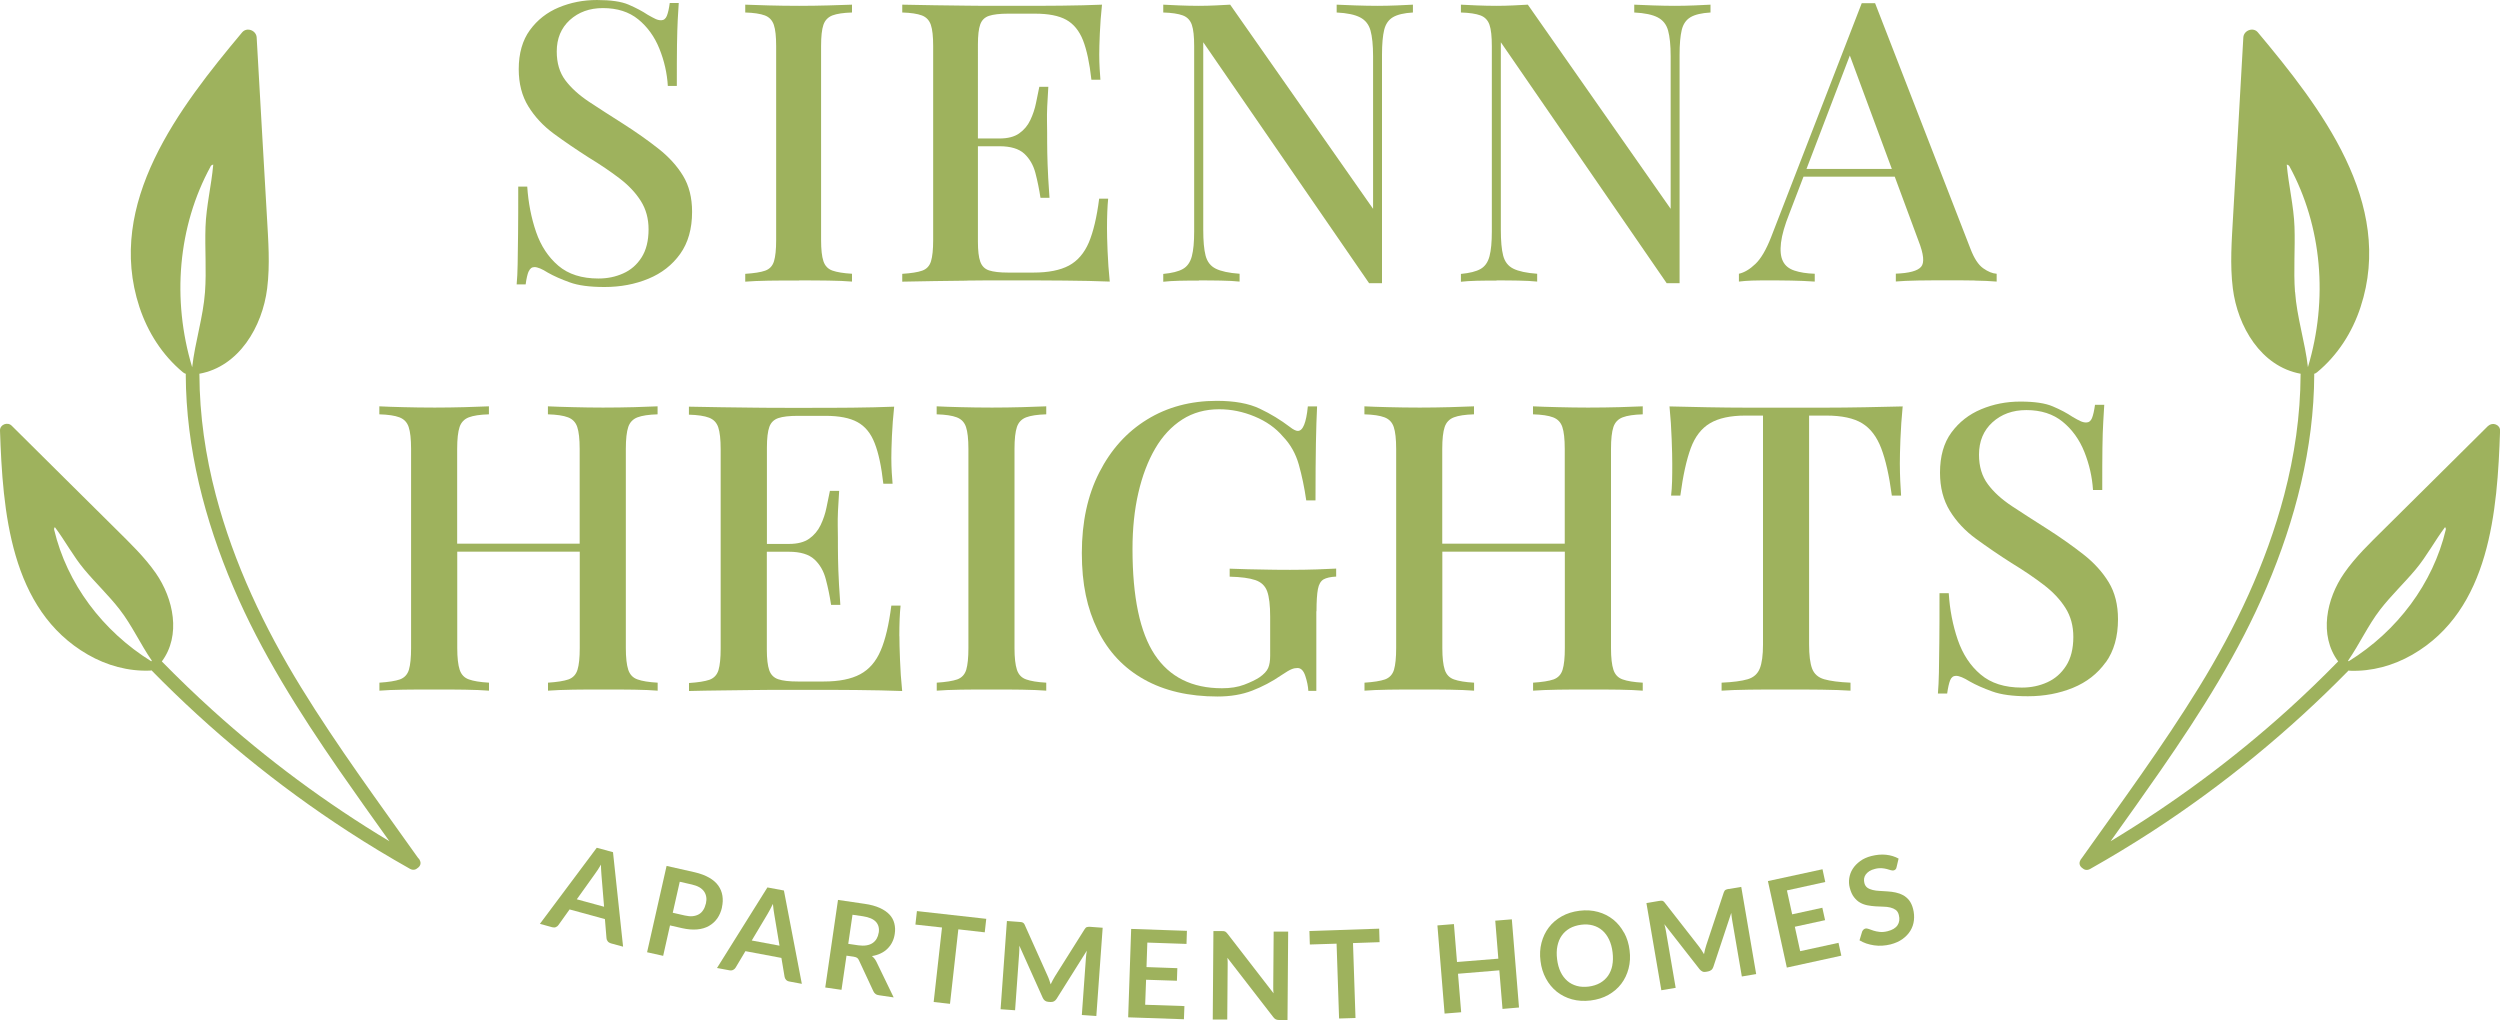 <?xml version="1.0" encoding="UTF-8"?>
<svg id="logos" xmlns="http://www.w3.org/2000/svg" viewBox="0 0 300 122.42">
  <defs>
    <style>
      .cls-1 {
        fill: #9eb25d;
        stroke-width: 0px;
      }
    </style>
  </defs>
  <path class="cls-1" d="M63.45,32.57c.14-.34.37-.52.68-.52.38,0,.91.22,1.6.66.72.41,1.6.8,2.63,1.17,1.03.38,2.42.56,4.18.56,1.91,0,3.66-.33,5.26-.99,1.6-.66,2.87-1.65,3.82-2.98.95-1.33,1.43-3.01,1.43-5.05,0-1.69-.36-3.13-1.08-4.32-.72-1.19-1.71-2.28-2.96-3.26-1.25-.99-2.66-1.98-4.22-2.98-1.53-.97-2.9-1.85-4.11-2.65-1.2-.8-2.15-1.66-2.84-2.58-.69-.92-1.03-2.07-1.03-3.45,0-1.56.52-2.82,1.57-3.78,1.05-.95,2.37-1.43,3.97-1.43,1.72,0,3.14.45,4.25,1.36,1.11.91,1.95,2.08,2.53,3.52.58,1.44.92,2.93,1.01,4.46h1.08c0-2.03,0-3.68.02-4.93.02-1.25.05-2.26.09-3.03.05-.77.09-1.43.12-1.99h-1.08c-.09.69-.21,1.2-.35,1.55-.14.34-.37.52-.68.52-.22,0-.45-.05-.68-.16-.23-.11-.54-.27-.92-.49-.66-.44-1.42-.84-2.3-1.22-.88-.38-2.14-.56-3.8-.56s-3.15.3-4.58.89c-1.42.59-2.58,1.5-3.47,2.72-.89,1.22-1.34,2.79-1.34,4.69,0,1.72.38,3.21,1.15,4.46.77,1.25,1.79,2.35,3.07,3.29,1.28.94,2.66,1.88,4.13,2.82,1.44.88,2.7,1.73,3.78,2.56,1.08.83,1.92,1.73,2.53,2.7.61.97.92,2.1.92,3.38,0,1.38-.28,2.5-.84,3.38-.56.88-1.3,1.52-2.21,1.92-.91.41-1.89.61-2.96.61-2,0-3.61-.51-4.81-1.53-1.2-1.02-2.1-2.37-2.68-4.06-.58-1.69-.93-3.5-1.06-5.44h-1.08c0,2.28,0,4.18-.02,5.68-.02,1.5-.03,2.71-.05,3.64-.02.92-.05,1.73-.12,2.42h1.08c.09-.69.21-1.2.35-1.55Z"/>
  <path class="cls-1" d="M95.9,33.65c1.19,0,2.35,0,3.5.02,1.14.02,2.09.05,2.84.12v-.94c-1.03-.06-1.81-.19-2.35-.38-.53-.19-.89-.56-1.08-1.13-.19-.56-.28-1.41-.28-2.53V5.54c0-1.16.09-2.01.28-2.56.19-.55.55-.92,1.08-1.13.53-.2,1.31-.32,2.35-.35v-.94c-.75.03-1.7.06-2.84.09-1.14.03-2.31.05-3.5.05-1.31,0-2.54-.02-3.68-.05-1.14-.03-2.07-.06-2.79-.09v.94c1.03.03,1.81.15,2.35.35.53.2.89.58,1.08,1.13.19.55.28,1.4.28,2.56v23.28c0,1.13-.09,1.97-.26,2.53-.17.56-.52.94-1.06,1.13-.53.19-1.33.31-2.39.38v.94c.72-.06,1.65-.1,2.79-.12,1.14-.02,2.37-.02,3.68-.02Z"/>
  <path class="cls-1" d="M116.01,33.67c1.3-.02,2.51-.02,3.64-.02h2.77c1.56,0,3.35,0,5.35.02,2,.02,3.8.05,5.4.12-.13-1.25-.21-2.47-.26-3.66-.05-1.19-.07-2.1-.07-2.72,0-1.47.05-2.66.14-3.57h-1.08c-.28,2.22-.7,3.97-1.24,5.26-.55,1.28-1.35,2.21-2.39,2.77-1.05.56-2.46.84-4.25.84h-3.05c-1,0-1.76-.09-2.28-.26-.52-.17-.87-.52-1.06-1.06-.19-.53-.28-1.33-.28-2.39v-11.45h2.58c1.34,0,2.34.3,2.98.89.64.59,1.09,1.37,1.34,2.32.25.95.45,1.95.61,2.98h1.08c-.13-1.78-.2-3.14-.23-4.08-.03-.94-.05-1.8-.05-2.58s0-1.64-.02-2.58c-.02-.94.04-2.3.16-4.08h-1.08c-.13.59-.26,1.24-.4,1.95-.14.7-.37,1.38-.68,2.04-.31.66-.76,1.19-1.34,1.6-.58.41-1.37.61-2.37.61h-2.58V5.35c0-1.09.09-1.9.28-2.42.19-.52.54-.86,1.06-1.03.52-.17,1.27-.26,2.28-.26h3.24c1.6,0,2.84.24,3.73.73.89.49,1.56,1.31,2.02,2.46.45,1.16.79,2.74,1.01,4.74h1.08c-.03-.34-.06-.78-.09-1.31-.03-.53-.05-1.09-.05-1.69s.02-1.45.07-2.56c.05-1.11.13-2.26.26-3.45-1.44.06-3.07.1-4.9.12-1.83.02-3.47.02-4.9.02h-2.77c-1.13,0-2.34,0-3.64-.02-1.3-.02-2.61-.03-3.94-.05-1.33-.02-2.6-.04-3.82-.07v.94c1.03.03,1.81.15,2.35.35.53.2.89.58,1.08,1.13.19.55.28,1.4.28,2.56v23.28c0,1.13-.09,1.97-.26,2.53-.17.56-.52.94-1.06,1.13-.53.19-1.33.31-2.39.38v.94c1.22-.03,2.49-.05,3.82-.07,1.33-.02,2.64-.03,3.94-.05Z"/>
  <path class="cls-1" d="M143.87,33.65c.81,0,1.68,0,2.6.02.92.02,1.68.05,2.28.12v-.94c-1.28-.09-2.24-.3-2.86-.61-.63-.31-1.03-.84-1.22-1.57-.19-.73-.28-1.76-.28-3.07V5.07l19.9,28.91h1.55V6.57c0-1.28.09-2.28.26-2.98.17-.7.52-1.21,1.06-1.53.53-.31,1.33-.5,2.39-.56v-.94c-.5.03-1.14.06-1.92.09-.78.03-1.56.05-2.35.05s-1.69-.02-2.63-.05c-.94-.03-1.69-.06-2.25-.09v.94c1.25.06,2.19.26,2.82.59.63.33,1.04.85,1.24,1.57.2.72.31,1.75.31,3.1v18.3L147.62.56c-.5.03-1.08.06-1.74.09-.66.03-1.33.05-2.02.05-.78,0-1.56-.02-2.35-.05-.78-.03-1.42-.06-1.92-.09v.94c1.03.03,1.81.15,2.35.35.53.2.89.58,1.08,1.13.19.55.28,1.4.28,2.56v22.25c0,1.25-.09,2.24-.28,2.96-.19.72-.55,1.23-1.08,1.53-.53.3-1.31.49-2.35.59v.94c.5-.06,1.14-.1,1.92-.12.78-.02,1.56-.02,2.35-.02Z"/>
  <path class="cls-1" d="M179.58,33.65c.81,0,1.68,0,2.6.02.92.02,1.68.05,2.28.12v-.94c-1.28-.09-2.24-.3-2.86-.61-.63-.31-1.03-.84-1.22-1.57-.19-.73-.28-1.76-.28-3.07V5.07l19.9,28.91h1.55V6.57c0-1.28.09-2.28.26-2.98.17-.7.52-1.21,1.06-1.53.53-.31,1.33-.5,2.39-.56v-.94c-.5.03-1.14.06-1.92.09-.78.03-1.56.05-2.35.05s-1.69-.02-2.63-.05c-.94-.03-1.69-.06-2.25-.09v.94c1.25.06,2.19.26,2.82.59.63.33,1.04.85,1.24,1.57.2.72.31,1.75.31,3.1v18.3L183.34.56c-.5.03-1.08.06-1.74.09-.66.03-1.33.05-2.02.05-.78,0-1.56-.02-2.35-.05-.78-.03-1.42-.06-1.92-.09v.94c1.03.03,1.81.15,2.35.35.53.2.89.58,1.08,1.13.19.55.28,1.4.28,2.56v22.25c0,1.25-.09,2.24-.28,2.96-.19.72-.55,1.23-1.08,1.53-.53.3-1.31.49-2.35.59v.94c.5-.06,1.14-.1,1.92-.12.78-.02,1.56-.02,2.35-.02Z"/>
  <path class="cls-1" d="M236.95,33.67c1.02.02,1.9.05,2.65.12v-.94c-.5-.03-1.04-.25-1.62-.66-.58-.41-1.09-1.19-1.53-2.35L225.01.38h-1.6l-10.89,28.11c-.59,1.5-1.22,2.57-1.88,3.19-.66.63-1.31,1.02-1.97,1.17v.94c.47-.06.99-.1,1.57-.12.58-.02,1.24-.02,1.99-.02.84,0,1.74,0,2.7.02.95.02,1.9.05,2.84.12v-.94c-.97-.03-1.78-.16-2.44-.38-.66-.22-1.12-.59-1.38-1.13-.27-.53-.34-1.27-.23-2.21.11-.94.45-2.11,1.01-3.52l1.69-4.41h10.95l2.85,7.7c.63,1.6.73,2.64.31,3.12-.42.49-1.43.76-3.03.82v.94c.69-.06,1.6-.1,2.72-.12,1.13-.02,2.35-.02,3.66-.02,1.03,0,2.06,0,3.07.02ZM216.78,20.27l5.2-13.61,5.04,13.61h-10.24Z"/>
  <path class="cls-1" d="M78.91,81.92c-1.06-.06-1.86-.19-2.41-.39-.55-.19-.92-.58-1.11-1.16-.19-.58-.29-1.45-.29-2.6v-23.9c0-1.19.1-2.06.29-2.63.19-.56.56-.95,1.11-1.16.55-.21,1.35-.33,2.41-.36v-.96c-.71.03-1.64.06-2.8.1-1.16.03-2.41.05-3.76.05-1.19,0-2.39-.02-3.59-.05-1.2-.03-2.21-.06-3.01-.1v.96c1.06.03,1.86.15,2.41.36.55.21.92.59,1.11,1.16.19.56.29,1.44.29,2.63v11.37h-14.7v-11.37c0-1.19.1-2.06.29-2.63.19-.56.56-.95,1.11-1.16.55-.21,1.35-.33,2.41-.36v-.96c-.77.03-1.74.06-2.91.1-1.17.03-2.37.05-3.59.05-1.35,0-2.61-.02-3.78-.05-1.17-.03-2.13-.06-2.87-.1v.96c1.06.03,1.86.15,2.41.36.55.21.92.59,1.11,1.16.19.56.29,1.44.29,2.63v23.9c0,1.16-.09,2.02-.26,2.6-.18.58-.54.96-1.08,1.16-.55.19-1.37.32-2.46.39v.96c.74-.06,1.69-.1,2.87-.12,1.17-.02,2.43-.02,3.78-.02,1.22,0,2.42,0,3.59.02,1.17.02,2.14.06,2.91.12v-.96c-1.06-.06-1.86-.19-2.41-.39-.55-.19-.92-.58-1.11-1.16-.19-.58-.29-1.45-.29-2.6v-11.57h14.7v11.57c0,1.16-.09,2.02-.27,2.6-.18.58-.54.96-1.08,1.16-.55.19-1.37.32-2.46.39v.96c.8-.06,1.81-.1,3.01-.12,1.2-.02,2.4-.02,3.59-.02,1.35,0,2.6,0,3.76.02,1.16.02,2.09.06,2.8.12v-.96Z"/>
  <path class="cls-1" d="M107.92,76.33c0-1.51.05-2.73.15-3.66h-1.11c-.29,2.28-.71,4.08-1.28,5.4-.56,1.32-1.38,2.26-2.46,2.84-1.08.58-2.53.87-4.36.87h-3.13c-1.03,0-1.81-.09-2.34-.27-.53-.18-.89-.54-1.08-1.08-.19-.55-.29-1.37-.29-2.46v-11.76h2.65c1.38,0,2.4.31,3.06.92.66.61,1.12,1.41,1.37,2.39.26.98.47,2,.63,3.06h1.11c-.13-1.83-.21-3.23-.24-4.19s-.05-1.85-.05-2.65,0-1.69-.02-2.65c-.02-.96.04-2.36.17-4.19h-1.11c-.13.61-.27,1.28-.41,2-.14.72-.38,1.42-.7,2.1-.32.67-.78,1.22-1.37,1.64-.59.42-1.41.63-2.43.63h-2.65v-11.56c0-1.12.1-1.95.29-2.48.19-.53.55-.88,1.08-1.06.53-.18,1.31-.27,2.34-.27h3.32c1.64,0,2.92.25,3.83.75.92.5,1.61,1.34,2.07,2.53.47,1.19.81,2.81,1.04,4.87h1.11c-.03-.35-.07-.8-.1-1.35-.03-.55-.05-1.12-.05-1.73s.02-1.49.07-2.63c.05-1.14.14-2.32.27-3.54-1.48.06-3.16.1-5.04.12-1.88.02-3.56.02-5.04.02h-2.84c-1.16,0-2.4,0-3.73-.02-1.33-.02-2.68-.03-4.05-.05-1.37-.02-2.67-.04-3.93-.07v.96c1.06.03,1.86.15,2.41.36.55.21.92.59,1.11,1.16.19.56.29,1.44.29,2.63v23.9c0,1.16-.09,2.02-.26,2.6-.18.58-.54.96-1.08,1.16-.55.19-1.37.32-2.46.39v.96c1.25-.03,2.56-.06,3.93-.07,1.36-.02,2.71-.03,4.05-.05,1.33-.02,2.58-.02,3.73-.02h2.84c1.61,0,3.44,0,5.49.02,2.06.02,3.9.06,5.54.12-.13-1.28-.22-2.54-.26-3.76-.05-1.22-.07-2.15-.07-2.79Z"/>
  <path class="cls-1" d="M125.55,82.88v-.96c-1.06-.06-1.86-.19-2.41-.39-.55-.19-.92-.58-1.11-1.16-.19-.58-.29-1.45-.29-2.6v-23.9c0-1.19.1-2.06.29-2.63.19-.56.56-.95,1.11-1.16.55-.21,1.35-.33,2.41-.36v-.96c-.77.03-1.74.06-2.91.1-1.17.03-2.37.05-3.59.05-1.35,0-2.61-.02-3.78-.05-1.17-.03-2.13-.06-2.87-.1v.96c1.06.03,1.86.15,2.41.36.55.21.92.59,1.11,1.16.19.56.29,1.44.29,2.63v23.9c0,1.16-.09,2.02-.26,2.6-.18.58-.54.96-1.08,1.16-.55.19-1.37.32-2.46.39v.96c.74-.06,1.69-.1,2.87-.12,1.17-.02,2.43-.02,3.78-.02,1.22,0,2.42,0,3.59.02,1.17.02,2.14.06,2.91.12Z"/>
  <path class="cls-1" d="M157.98,73.34c0-1.19.06-2.07.17-2.65.11-.58.34-.96.67-1.16.34-.19.84-.31,1.52-.34v-.96c-.61.03-1.39.06-2.34.1-.95.03-2,.05-3.16.05-.74,0-1.57,0-2.48-.02-.92-.02-1.79-.03-2.63-.05-.84-.02-1.56-.04-2.17-.07v.96c1.35.03,2.38.17,3.08.41.71.24,1.18.69,1.42,1.35.24.66.36,1.68.36,3.06v4.67c0,.61-.08,1.1-.24,1.47-.16.37-.51.75-1.06,1.13-.45.29-1.05.58-1.81.87-.76.29-1.65.43-2.67.43-3.6,0-6.29-1.34-8.07-4.02-1.78-2.68-2.67-6.91-2.67-12.7,0-2.44.23-4.68.7-6.72.47-2.04,1.14-3.81,2.02-5.32.88-1.51,1.97-2.67,3.25-3.49,1.28-.82,2.76-1.23,4.43-1.23,1.45,0,2.87.29,4.26.87,1.4.58,2.53,1.38,3.4,2.41.9.93,1.53,2.06,1.9,3.37.37,1.32.67,2.75.89,4.29h1.11c0-2.86.02-5.15.05-6.87.03-1.72.08-3.19.14-4.41h-1.11c-.19,1.96-.59,2.94-1.2,2.94-.23,0-.55-.16-.96-.48-1.09-.83-2.3-1.57-3.61-2.19-1.32-.63-3.04-.94-5.16-.94-3.15,0-5.94.75-8.36,2.24-2.43,1.49-4.34,3.61-5.73,6.34-1.4,2.73-2.1,5.96-2.1,9.69s.63,6.64,1.9,9.23c1.27,2.59,3.12,4.56,5.57,5.93,2.44,1.37,5.38,2.05,8.82,2.05,1.54,0,2.92-.23,4.14-.7,1.22-.47,2.39-1.08,3.52-1.86.58-.39.99-.63,1.23-.72.24-.1.47-.14.7-.14.42,0,.73.32.94.96.21.64.33,1.24.36,1.78h.96v-9.54Z"/>
  <path class="cls-1" d="M190.56,48.91c-1.19,0-2.39-.02-3.59-.05-1.2-.03-2.21-.06-3.01-.1v.96c1.06.03,1.86.15,2.41.36.55.21.92.59,1.11,1.16.19.56.29,1.44.29,2.63v11.37h-14.7v-11.37c0-1.19.1-2.06.29-2.63.19-.56.56-.95,1.11-1.16.55-.21,1.35-.33,2.41-.36v-.96c-.77.03-1.74.06-2.91.1-1.17.03-2.37.05-3.59.05-1.35,0-2.61-.02-3.78-.05-1.17-.03-2.13-.06-2.87-.1v.96c1.06.03,1.86.15,2.41.36.55.21.92.59,1.11,1.16.19.56.29,1.44.29,2.63v23.9c0,1.16-.09,2.02-.26,2.6-.18.58-.54.96-1.08,1.16-.55.19-1.37.32-2.46.39v.96c.74-.06,1.69-.1,2.87-.12,1.17-.02,2.43-.02,3.78-.02,1.22,0,2.42,0,3.59.02,1.17.02,2.14.06,2.91.12v-.96c-1.06-.06-1.86-.19-2.41-.39-.55-.19-.92-.58-1.11-1.16-.19-.58-.29-1.45-.29-2.6v-11.57h14.7v11.57c0,1.16-.09,2.02-.27,2.6-.18.58-.54.96-1.08,1.16-.55.19-1.37.32-2.46.39v.96c.8-.06,1.81-.1,3.01-.12,1.2-.02,2.4-.02,3.59-.02,1.35,0,2.6,0,3.76.02,1.16.02,2.09.06,2.8.12v-.96c-1.06-.06-1.86-.19-2.41-.39-.55-.19-.92-.58-1.11-1.16-.19-.58-.29-1.45-.29-2.6v-23.9c0-1.19.1-2.06.29-2.63.19-.56.56-.95,1.11-1.16.55-.21,1.35-.33,2.41-.36v-.96c-.71.03-1.64.06-2.8.1-1.16.03-2.41.05-3.76.05Z"/>
  <path class="cls-1" d="M228.33,48.77c-1.35.03-2.86.06-4.53.1-1.67.03-3.33.05-4.96.05h-9.01c-1.67,0-3.32-.02-4.96-.05-1.64-.03-3.15-.06-4.53-.1.13,1.35.22,2.66.26,3.93.05,1.27.07,2.24.07,2.92,0,.74,0,1.45-.02,2.12-.02.67-.06,1.25-.12,1.73h1.11c.32-2.41.74-4.3,1.25-5.69.51-1.38,1.28-2.38,2.31-2.99,1.03-.61,2.44-.92,4.24-.92h2.12v27.47c0,1.29-.13,2.25-.39,2.89-.26.64-.74,1.07-1.45,1.28-.71.21-1.75.35-3.13.41v.96c.84-.06,1.94-.1,3.3-.12,1.36-.02,2.82-.02,4.36-.02s2.92,0,4.34.02c1.41.02,2.57.06,3.47.12v-.96c-1.38-.06-2.43-.2-3.16-.41-.72-.21-1.2-.63-1.45-1.28-.24-.64-.36-1.61-.36-2.89v-27.47h2.07c1.86,0,3.29.31,4.29.92,1,.61,1.76,1.61,2.29,2.99.53,1.38.96,3.28,1.28,5.69h1.11c-.03-.48-.06-1.06-.1-1.73-.03-.67-.05-1.38-.05-2.12,0-.67.02-1.65.07-2.92.05-1.27.14-2.58.27-3.93Z"/>
  <path class="cls-1" d="M252.69,79.49c.98-1.37,1.47-3.09,1.47-5.18,0-1.73-.37-3.21-1.11-4.43-.74-1.22-1.75-2.34-3.04-3.35-1.29-1.01-2.73-2.03-4.34-3.06-1.57-1-2.98-1.9-4.22-2.72-1.24-.82-2.21-1.7-2.91-2.65-.71-.95-1.06-2.13-1.06-3.54,0-1.61.54-2.9,1.61-3.88,1.08-.98,2.43-1.47,4.07-1.47,1.77,0,3.22.47,4.36,1.4,1.14.93,2.01,2.14,2.6,3.61.59,1.48.94,3,1.04,4.58h1.11c0-2.09,0-3.77.02-5.06.02-1.28.05-2.32.1-3.11.05-.79.09-1.47.12-2.05h-1.11c-.1.71-.22,1.24-.36,1.59-.14.35-.38.53-.7.53-.23,0-.46-.06-.7-.17-.24-.11-.55-.28-.94-.51-.67-.45-1.46-.87-2.36-1.25-.9-.39-2.2-.58-3.9-.58s-3.24.31-4.7.92c-1.46.61-2.65,1.54-3.57,2.79-.92,1.25-1.37,2.86-1.37,4.82,0,1.77.39,3.29,1.18,4.58.79,1.29,1.84,2.41,3.16,3.37s2.73,1.93,4.24,2.89c1.48.9,2.77,1.78,3.88,2.63,1.11.85,1.98,1.78,2.6,2.77.63,1,.94,2.15.94,3.47,0,1.41-.29,2.57-.87,3.47-.58.9-1.33,1.56-2.27,1.98-.93.42-1.94.63-3.04.63-2.06,0-3.7-.52-4.94-1.57-1.24-1.04-2.15-2.43-2.75-4.17-.59-1.73-.96-3.6-1.08-5.59h-1.11c0,2.35,0,4.29-.02,5.83-.02,1.54-.03,2.79-.05,3.73-.02.95-.06,1.78-.12,2.48h1.11c.1-.71.22-1.24.36-1.59.14-.35.38-.53.7-.53.39,0,.93.23,1.64.67.74.42,1.64.82,2.7,1.2,1.06.39,2.49.58,4.29.58,1.96,0,3.76-.34,5.4-1.01s2.95-1.69,3.93-3.06Z"/>
  <path class="cls-1" d="M71.62,101.72l-6.83,9.14,1.48.41c.16.04.31.04.44-.02s.24-.14.3-.24l1.34-1.88,4.24,1.16.19,2.3c.01.14.06.26.15.37.08.11.21.19.37.24l1.47.4-1.21-11.34-1.95-.53ZM69.22,107.91l2.18-3.05c.1-.14.22-.3.34-.49.12-.19.25-.4.38-.62,0,.26,0,.5.02.72.01.22.03.42.04.59l.31,3.75-3.26-.89Z"/>
  <path class="cls-1" d="M86.63,108.88c.11-.48.13-.94.06-1.39-.07-.44-.23-.84-.49-1.21-.26-.37-.63-.69-1.1-.96s-1.05-.49-1.74-.65l-3.37-.76-2.34,10.36,1.93.43.82-3.65,1.45.33c.67.15,1.28.2,1.82.15s1.01-.19,1.41-.42c.4-.23.73-.53,1-.91.26-.38.45-.82.56-1.32ZM84.7,108.44c-.07.29-.17.55-.31.76-.14.22-.31.39-.52.51s-.46.2-.74.23c-.28.03-.6,0-.95-.08l-1.45-.33.84-3.72,1.45.33c.35.08.65.19.9.33.24.14.43.31.57.51s.22.42.26.66c.04.24.02.5-.04.78Z"/>
  <path class="cls-1" d="M92.09,106.49l-6.05,9.67,1.51.28c.16.03.31.01.44-.06.13-.07.22-.16.28-.26l1.18-1.98,4.32.81.38,2.27c.02.13.08.25.18.36.09.1.22.17.39.2l1.5.28-2.15-11.2-1.99-.37ZM90.21,112.86l1.92-3.22c.09-.15.19-.32.29-.52.1-.2.21-.42.33-.65.02.26.05.5.08.72.03.22.06.42.09.58l.62,3.71-3.33-.62Z"/>
  <path class="cls-1" d="M106.74,109.75c-.29-.31-.68-.58-1.17-.8s-1.09-.39-1.81-.49l-3.2-.47-1.53,10.51,1.95.28.6-4.1.84.12c.19.03.34.08.43.14s.17.17.23.31l1.72,3.69c.06.14.15.25.26.33.11.09.25.14.42.16l1.76.26-2.06-4.26c-.14-.29-.32-.52-.55-.7.38-.06.74-.17,1.05-.32.32-.15.59-.34.82-.57.23-.23.43-.49.57-.79.15-.3.25-.63.3-.98.07-.45.05-.86-.05-1.26s-.29-.75-.58-1.06ZM105.44,111.93c-.04.27-.12.5-.24.71-.12.21-.28.38-.48.52-.2.14-.44.23-.73.28-.29.05-.61.05-.98,0l-1.22-.18.51-3.49,1.25.18c.72.11,1.24.33,1.55.66s.43.77.35,1.3Z"/>
  <polygon class="cls-1" points="109.85 110.95 113.04 111.3 112.04 120.24 114 120.46 115 111.52 118.17 111.88 118.35 110.26 110.03 109.33 109.85 110.95"/>
  <path class="cls-1" d="M130.61,111.23c-.06,0-.12,0-.18.02-.05.02-.1.04-.15.09-.04.04-.09.1-.13.17l-3.55,5.64c-.09.15-.18.31-.27.47-.09.17-.17.33-.25.5-.06-.18-.11-.35-.17-.52-.06-.17-.12-.34-.2-.5l-2.74-6.11c-.03-.08-.07-.14-.11-.18-.04-.05-.09-.08-.14-.11-.05-.02-.11-.04-.17-.05-.06,0-.14-.02-.23-.02l-1.49-.11-.76,10.59,1.74.12.49-6.84c0-.13.02-.27.02-.43,0-.15,0-.31,0-.48l2.81,6.26c.06.14.15.25.26.34.11.08.25.13.4.14l.27.02c.16.01.3-.02.42-.08.12-.07.23-.17.31-.3l3.63-5.78c-.03.16-.05.31-.07.46-.02.15-.03.29-.04.42l-.49,6.84,1.74.12.76-10.59-1.49-.11c-.09,0-.16,0-.23,0Z"/>
  <polygon class="cls-1" points="135.38 122.08 142.07 122.31 142.13 120.73 137.42 120.57 137.53 117.57 141.23 117.69 141.28 116.18 137.58 116.05 137.68 113.11 142.38 113.27 142.43 111.7 135.74 111.47 135.38 122.08"/>
  <path class="cls-1" d="M152.79,118.24c0,.14,0,.29,0,.46,0,.16.02.33.04.5l-5.52-7.14c-.05-.07-.1-.12-.15-.17s-.09-.07-.13-.1c-.05-.02-.1-.04-.16-.05-.06,0-.13-.01-.22-.01h-1.04s-.08,10.61-.08,10.61h1.74s.05-6.51.05-6.51c0-.13,0-.27,0-.42,0-.15-.02-.31-.03-.47l5.5,7.11c.1.13.2.22.3.27.1.05.23.08.39.08h1.02s.08-10.61.08-10.61h-1.74s-.05,6.44-.05,6.44Z"/>
  <polygon class="cls-1" points="165.5 111.44 157.13 111.72 157.18 113.34 160.39 113.24 160.69 122.22 162.66 122.16 162.36 113.17 165.55 113.06 165.5 111.44"/>
  <polygon class="cls-1" points="179.43 110.48 179.8 115.04 174.84 115.44 174.47 110.89 172.49 111.05 173.35 121.63 175.34 121.47 174.96 116.85 179.92 116.44 180.3 121.07 182.28 120.9 181.42 110.32 179.43 110.48"/>
  <path class="cls-1" d="M194.88,111.92c-.34-.63-.77-1.15-1.29-1.57-.53-.42-1.13-.73-1.82-.92s-1.43-.24-2.23-.14-1.51.32-2.13.67-1.14.79-1.55,1.33c-.41.54-.7,1.15-.88,1.84-.18.69-.22,1.42-.12,2.19.09.77.31,1.47.65,2.1.34.63.77,1.15,1.3,1.58.53.42,1.14.73,1.83.92.69.19,1.44.23,2.23.14.8-.1,1.51-.32,2.13-.67.62-.35,1.14-.79,1.55-1.33.41-.54.7-1.15.88-1.84.18-.69.22-1.42.12-2.19-.09-.77-.31-1.47-.65-2.1ZM193.48,115.85c-.1.48-.27.89-.52,1.25-.25.35-.57.64-.96.86-.39.22-.84.36-1.36.43-.51.06-.99.04-1.42-.08-.43-.12-.82-.32-1.14-.6s-.6-.64-.81-1.08c-.21-.44-.35-.95-.42-1.53s-.06-1.11.04-1.58c.1-.48.27-.9.52-1.25.25-.36.57-.64.96-.87.39-.22.85-.36,1.36-.43s.99-.04,1.42.08c.43.12.81.32,1.14.61.33.29.59.65.8,1.09.21.44.35.95.42,1.53s.06,1.11-.04,1.58Z"/>
  <path class="cls-1" d="M207.44,106.67c-.09.01-.16.03-.22.05-.06.02-.12.04-.16.07-.05.03-.09.07-.12.12-.03.05-.06.12-.09.19l-2.1,6.33c-.06.17-.1.34-.15.52s-.08.36-.12.55c-.1-.16-.19-.31-.29-.47-.1-.15-.2-.3-.31-.44l-4.12-5.28c-.05-.07-.1-.12-.15-.15-.05-.04-.1-.06-.16-.07-.05-.01-.11-.01-.18,0-.06,0-.14.02-.23.03l-1.47.25,1.79,10.46,1.72-.29-1.16-6.76c-.02-.13-.05-.27-.08-.42-.03-.15-.07-.3-.12-.46l4.23,5.41c.1.12.21.21.34.27s.27.07.42.04l.27-.05c.15-.03.28-.09.39-.18s.18-.22.23-.36l2.15-6.48c.01.16.03.31.05.46.02.15.04.29.06.41l1.16,6.76,1.72-.29-1.79-10.46-1.47.25Z"/>
  <polygon class="cls-1" points="216.02 114.14 215.38 111.21 219.01 110.42 218.68 108.93 215.06 109.72 214.43 106.85 219.03 105.84 218.7 104.31 212.15 105.73 214.42 116.11 220.96 114.68 220.62 113.14 216.02 114.14"/>
  <path class="cls-1" d="M229.1,108.04c-.21-.26-.46-.47-.73-.62-.28-.15-.57-.25-.89-.32s-.64-.11-.96-.13c-.32-.03-.64-.05-.95-.06s-.59-.05-.84-.11-.47-.15-.64-.27-.3-.31-.36-.55c-.05-.19-.06-.37-.04-.55.03-.18.09-.34.2-.49.11-.15.25-.28.43-.4.18-.11.4-.21.67-.27.29-.08.56-.1.79-.09.23.02.44.05.63.1.18.05.35.09.48.14.14.04.25.05.35.03.09-.02.17-.07.23-.13.06-.06.1-.15.12-.27l.24-1.02c-.45-.25-.95-.4-1.51-.46-.56-.06-1.14,0-1.75.15-.54.14-.99.34-1.36.62-.37.27-.67.58-.89.93-.22.35-.35.72-.41,1.11s-.04.78.06,1.15c.12.47.29.85.51,1.13.22.28.46.51.74.66.28.16.58.26.89.32.32.06.64.1.96.12.32.02.63.03.93.04.31,0,.58.04.84.1.25.06.47.16.65.29s.3.34.37.61c.12.48.07.89-.16,1.23-.23.34-.62.57-1.17.71-.36.09-.67.12-.95.09-.28-.03-.53-.08-.75-.15-.22-.07-.41-.14-.57-.2s-.3-.08-.42-.05c-.09.02-.17.07-.23.13-.06.06-.11.14-.15.22l-.32,1.06c.25.15.53.28.82.38.3.1.61.17.93.22s.65.06.98.04c.33-.02.66-.07.99-.15.57-.15,1.05-.36,1.45-.65.4-.29.71-.62.94-1,.23-.38.37-.79.42-1.24.05-.45.02-.9-.1-1.37-.11-.43-.27-.77-.48-1.04Z"/>
  <path class="cls-1" d="M50.21,103.01c-4.79-6.75-9.72-13.43-14.06-20.49-4.43-7.2-8.09-14.91-10.25-23.11-1.24-4.72-1.95-9.56-1.97-14.44,0-.04,0-.08-.01-.12,4.77-.86,7.57-5.67,8.14-10.24.36-2.87.13-5.77-.03-8.64-.19-3.35-.38-6.7-.58-10.05-.22-3.81-.44-7.62-.65-11.43-.05-.84-1.17-1.28-1.74-.61-7.52,8.99-16.43,20.48-12.33,32.96,1,3.03,2.76,5.79,5.22,7.83.11.09.23.15.35.19,0,.04-.01.07-.01.11.04,8.81,2.27,17.42,5.71,25.49,3.33,7.82,7.88,14.98,12.7,21.96,1.98,2.86,4.01,5.7,6.03,8.53-7.57-4.55-14.7-9.82-21.25-15.75-2.08-1.88-4.1-3.83-6.06-5.83,2.33-3.13,1.4-7.53-.72-10.59-1.36-1.95-3.09-3.6-4.76-5.26-1.96-1.94-3.91-3.88-5.87-5.82-2.22-2.21-4.45-4.41-6.67-6.62-.49-.49-1.42-.14-1.4.58.33,9.61,1.18,21.5,10.54,26.89,2.27,1.31,4.87,2.03,7.5,1.92.05,0,.09-.02.14-.03,0,0,0,0,0,0,7.13,7.28,15.05,13.78,23.6,19.33,2.42,1.58,4.9,3.07,7.42,4.49.36.2.7.11.93-.11.29-.2.44-.54.25-.91-.03-.09-.09-.17-.16-.25ZM25.26,19.97c.07-.12.19-.19.33-.22-.22,2.51-.84,4.96-.93,7.48-.09,2.6.13,5.22-.06,7.82-.22,3.02-1.2,6-1.54,9.02-2.46-8.15-1.7-16.93,2.21-24.09ZM18.16,79.36c-5.87-3.64-10.13-9.35-11.66-15.79-.03-.11.01-.22.08-.32,1.24,1.65,2.2,3.49,3.53,5.08,1.37,1.64,2.94,3.12,4.25,4.81,1.47,1.89,2.49,4.16,3.86,6.14-.03.02-.05.05-.07.08Z"/>
  <path class="cls-1" d="M298.6,51.08c-2.22,2.21-4.45,4.41-6.67,6.62-1.96,1.94-3.91,3.88-5.87,5.82-1.68,1.67-3.41,3.31-4.76,5.26-2.13,3.06-3.05,7.45-.72,10.59-1.96,2-3.98,3.95-6.06,5.83-6.56,5.92-13.68,11.19-21.25,15.75,2.02-2.83,4.05-5.67,6.03-8.53,4.82-6.97,9.38-14.13,12.7-21.96,3.43-8.07,5.67-16.68,5.71-25.49,0-.04,0-.07-.01-.11.12-.04.24-.09.35-.19,2.47-2.04,4.23-4.8,5.22-7.83,4.1-12.49-4.81-23.97-12.33-32.96-.56-.67-1.69-.23-1.74.61-.22,3.81-.44,7.62-.65,11.43-.19,3.35-.38,6.7-.58,10.05-.16,2.87-.39,5.77-.03,8.64.57,4.56,3.37,9.37,8.14,10.24,0,.04-.01.08-.01.12-.02,4.88-.73,9.72-1.97,14.44-2.16,8.2-5.81,15.91-10.25,23.11-4.35,7.06-9.27,13.74-14.06,20.49-.07.08-.13.16-.16.25-.19.37-.04.71.25.91.23.22.57.31.93.11,2.52-1.42,4.99-2.92,7.42-4.49,8.54-5.55,16.47-12.05,23.6-19.33,0,0,0,0,0,0,.05,0,.09.03.14.03,2.63.1,5.22-.61,7.5-1.92,9.36-5.38,10.21-17.28,10.54-26.89.02-.72-.91-1.06-1.4-.58ZM275.4,35.05c-.19-2.6.03-5.22-.06-7.82-.09-2.52-.71-4.97-.93-7.48.14.03.27.1.33.22,3.9,7.17,4.66,15.94,2.21,24.09-.34-3.01-1.33-6-1.54-9.02ZM281.84,79.36s-.05-.05-.07-.08c1.37-1.98,2.39-4.24,3.86-6.14,1.31-1.69,2.88-3.17,4.25-4.81,1.33-1.59,2.29-3.43,3.53-5.08.07.09.11.21.08.32-1.53,6.43-5.79,12.15-11.66,15.79Z"/>
</svg>